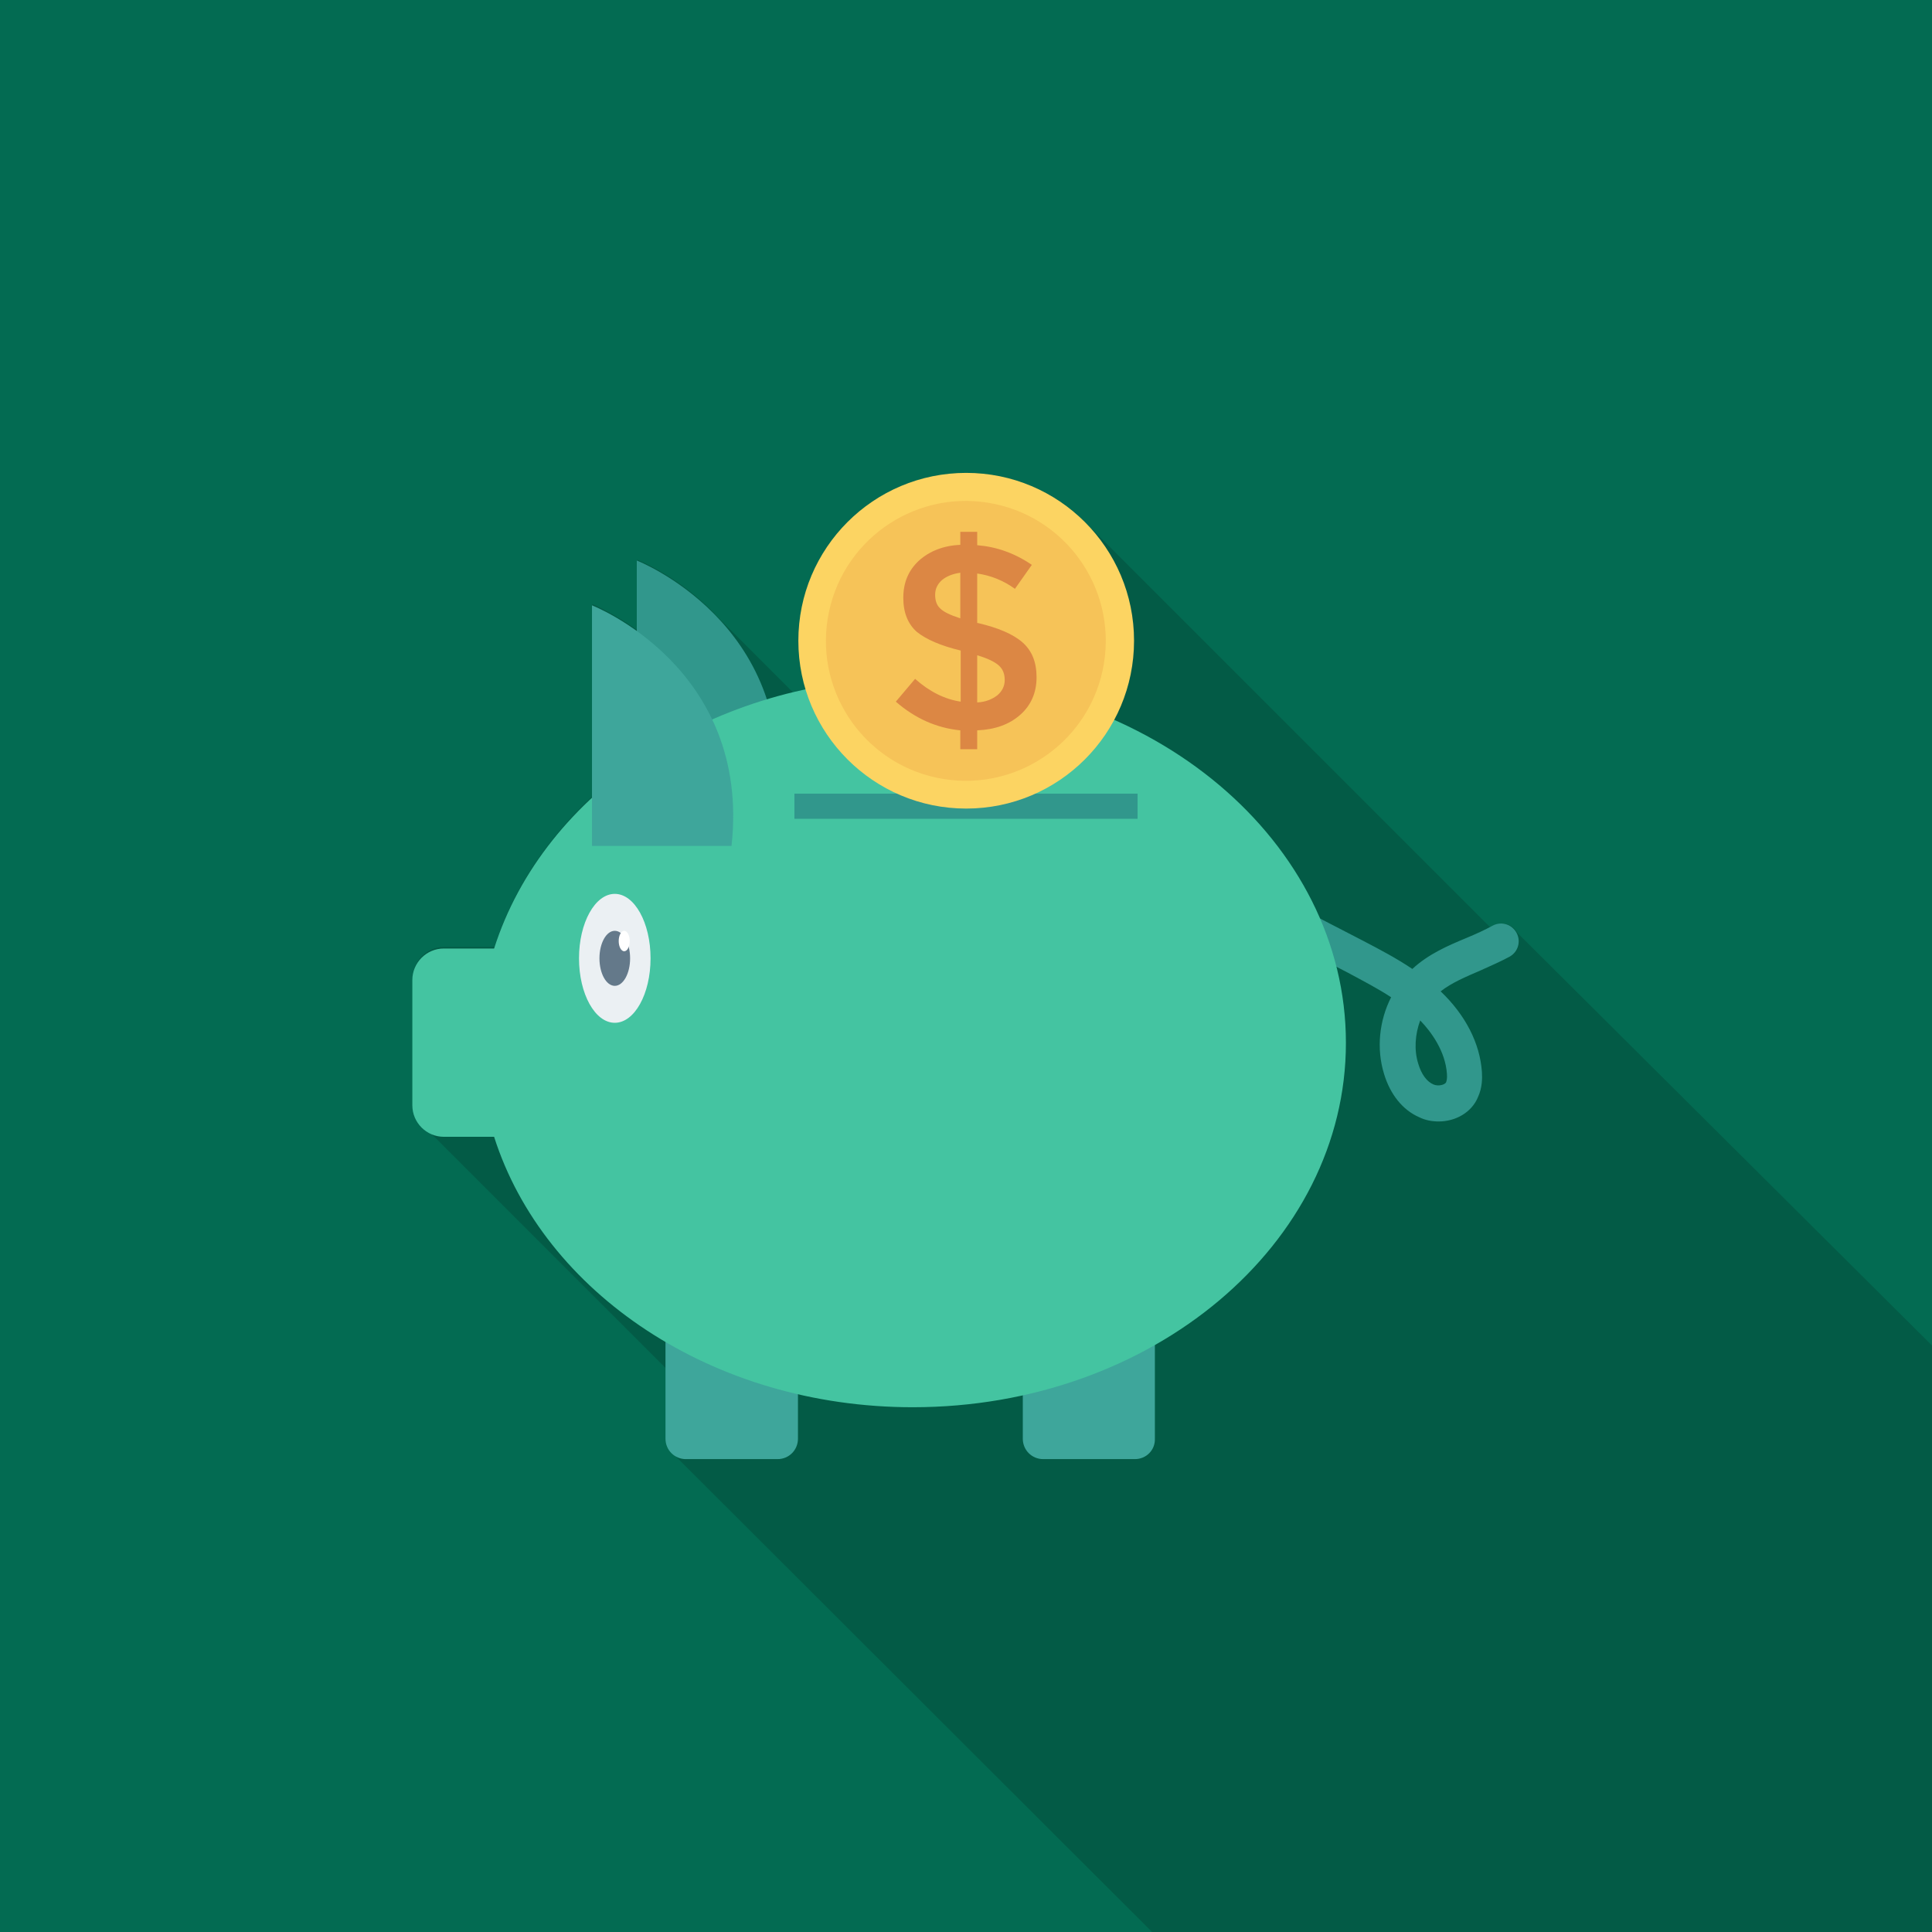 <?xml version="1.0" encoding="utf-8"?>
<svg xmlns="http://www.w3.org/2000/svg" xmlns:xlink="http://www.w3.org/1999/xlink" version="1.1" id="Capa_1" x="0px" y="0px" viewBox="0 0 491.5 491.5" style="enable-background:new 0 0 491.5 491.5;">
<style type="text/css">
	.st0{fill:#036B52;}
	.st1{opacity:0.15;enable-background:new    ;}
	.st2{fill:#31978C;}
	.st3{fill:#3EA69B;}
	.st4{fill:#44C4A1;}
	.st5{fill:#EBF0F3;}
	.st6{fill:#64798A;}
	.st7{fill:#FFFFFF;}
	.st8{fill:#FCD462;}
	.st9{fill:#F6C358;}
	.st10{fill:#DC8744;}
</style>
<rect class="st0" width="492" height="492"/>
<path class="st1" d="M379.9,235.5c-0.3,0.2-0.6,0.3-0.8,0.4L275.3,132.1c-7.6-7.3-18-11.8-29.4-11.8c-23.6,0-42.7,19.1-42.7,42.7  c0,4.3,0.6,8.4,1.8,12.3c-1.1,0.3-2.3,0.5-3.3,0.8l-19.8-19.8v-0.1c-9.5-9.8-19.8-13.8-19.8-13.8v17.9c-6.3-4.5-11.4-6.6-11.4-6.6  v48.9c-11.6,10.8-20.3,23.9-24.9,38.3h-12.8c-4.4,0-8,3.6-8,8v31.9c0,1.5,0.4,3,1.2,4.1l0.1,0.1c0.6,1.1,1.5,1.9,2.6,2.6l60.6,60.6  V366c0,1.5,0.6,2.8,1.6,3.7l0.2,0.2L293.6,492c48.9,0,154.4,0,198.4,0c0-53.1,0-103.1,0-149.2L386,237.3  C384.8,235.1,382.1,234.3,379.9,235.5z"/>
<g>
	<path class="st2" d="M366,285.3c-1.7,0-3.4-0.3-5-1.1c-4.1-1.8-7.3-5.7-8.9-11c-2-6.5-1.2-13.6,1.8-19.5c-3.5-2.3-7.4-4.3-11.1-6.3   l-11.8-6.1c-3.1-1.6-3.9-1.4-4-1.3c-2.1,1.4-4.9,0.8-6.3-1.3c-1.4-2.1-0.8-4.9,1.3-6.3c5-3.3,10.9-0.3,13.1,0.9l11.8,6.1   c4.2,2.2,8.4,4.4,12.4,7.1c4.1-3.8,9-5.9,13.8-7.9c2.4-1,4.6-2,6.6-3.1c2.2-1.2,4.9-0.4,6.1,1.8c1.2,2.2,0.4,4.9-1.8,6.1   c-2.4,1.3-5,2.4-7.4,3.5c-3.7,1.6-7.3,3.1-10.1,5.3c6.3,6,10,13.2,10.5,20.5c0.1,1.6,0.1,4-1,6.4C374.4,283,370.3,285.3,366,285.3z    M361.3,259.6c-1.3,3.5-1.6,7.5-0.5,11c0.8,2.7,2.2,4.6,3.9,5.3c1.2,0.5,2.9,0.1,3.2-0.6c0.1-0.3,0.3-0.9,0.2-2.1   C367.7,267.4,364.1,262.5,361.3,259.6z"/>
	<path class="st2" d="M162,203.8v-61.2c0,0,40.5,15.7,35.5,61.2"/>
</g>
<g>
	<path class="st3" d="M197.8,371.2h-23.3c-2.9,0-5.2-2.3-5.2-5.2v-42.4H203V366C203,368.9,200.7,371.2,197.8,371.2z"/>
	<path class="st3" d="M288.7,371.2h-23.3c-2.9,0-5.2-2.3-5.2-5.2v-42.4h33.6V366C293.9,368.9,291.6,371.2,288.7,371.2z"/>
</g>
<path class="st4" d="M232.2,172.5c-51,0-93.9,29.2-106.5,68.8h-12.8c-4.4,0-8,3.6-8,8v31.9c0,4.4,3.6,8,8,8h12.8  c12.6,39.6,55.5,68.8,106.5,68.8c60.9,0,110.2-41.5,110.2-92.7S293.1,172.5,232.2,172.5z"/>
<path class="st3" d="M150.6,215.2V154c0,0,40.5,15.7,35.5,61.2"/>
<ellipse class="st5" cx="156.4" cy="243.8" rx="9.1" ry="16.4"/>
<ellipse class="st6" cx="156.4" cy="243.8" rx="3.9" ry="7"/>
<ellipse class="st7" cx="158.8" cy="239.4" rx="1.4" ry="2.6"/>
<rect x="202.1" y="201.9" class="st2" width="87.3" height="6.4"/>
<circle class="st8" cx="245.8" cy="163" r="42.7"/>
<ellipse transform="matrix(0.16 -0.987 0.987 0.16 45.501 379.562)" class="st9" cx="245.8" cy="163" rx="35.6" ry="35.6"/>
<path class="st10" d="M244.3,190.7v-4.9c-6.1-0.6-11.6-3.1-16.4-7.3l4.9-5.8c3.7,3.3,7.6,5.2,11.6,5.8v-13c-5-1.2-8.7-2.8-11.1-4.7  c-2.3-2-3.5-4.9-3.5-8.7c0-3.9,1.3-7,4-9.5c2.7-2.4,6.2-3.8,10.5-4v-3.3h4.3v3.4c4.9,0.4,9.5,2,13.9,5l-4.3,6.1  c-2.9-2.1-6.1-3.4-9.6-3.9v12.6h0.2c5.1,1.2,8.9,2.8,11.3,4.9c2.4,2.1,3.6,5,3.6,8.9c0,3.9-1.4,7.1-4.1,9.5c-2.8,2.5-6.4,3.8-11,4  v4.8H244.3z M239.6,147.6c-1.1,1-1.7,2.2-1.7,3.7s0.4,2.7,1.3,3.5c0.9,0.9,2.6,1.7,5.1,2.5v-11.6C242.3,146,240.8,146.6,239.6,147.6  z M253.7,176.9c1.2-1,1.9-2.3,1.9-3.9c0-1.6-0.5-2.8-1.5-3.7c-1-0.9-2.8-1.8-5.5-2.6v12C250.7,178.6,252.4,177.9,253.7,176.9z"/>
</svg>